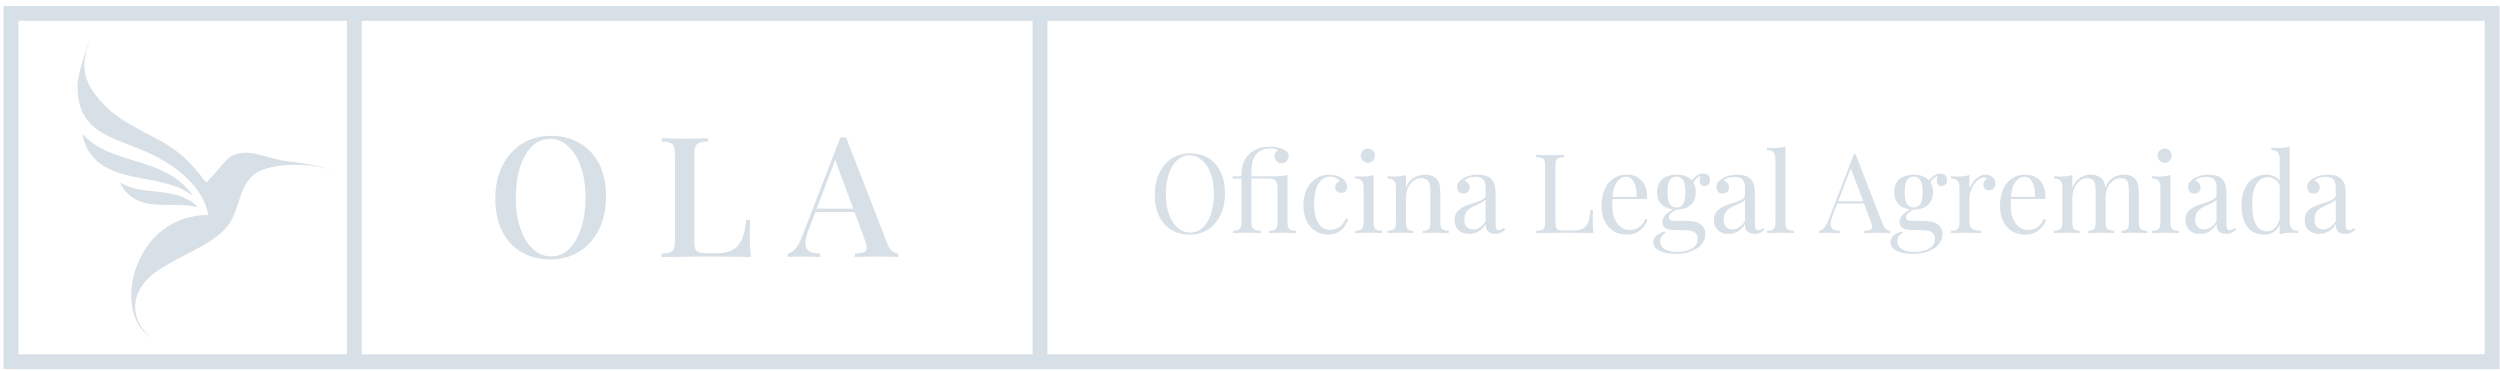 <svg width="330" height="49" viewBox="0 0 330 49" fill="none" id="logo-primary" xmlns="http://www.w3.org/2000/svg">
    <rect x="1.445" y="1.77" width="327.514" height="45.977" stroke="#D7DFE7"
        stroke-width="1.954" />
    <path d="M46.774 1.651V47.525" stroke="#D7DFE7" stroke-width="1.954" />
    <path d="M137.283 1.651V47.525" stroke="#D7DFE7" stroke-width="1.954" />
    <path
        d="M72.699 17.928C74.147 17.928 75.418 18.246 76.511 18.881C77.62 19.516 78.477 20.433 79.083 21.629C79.688 22.811 79.991 24.252 79.991 25.951C79.991 27.606 79.681 29.055 79.06 30.296C78.44 31.537 77.575 32.505 76.467 33.199C75.359 33.894 74.096 34.241 72.677 34.241C71.214 34.241 69.936 33.923 68.843 33.288C67.749 32.653 66.899 31.736 66.294 30.54C65.688 29.343 65.385 27.902 65.385 26.218C65.385 24.562 65.695 23.114 66.316 21.873C66.951 20.632 67.816 19.664 68.909 18.97C70.002 18.275 71.266 17.928 72.699 17.928ZM72.611 18.327C71.694 18.327 70.896 18.659 70.217 19.324C69.537 19.989 69.013 20.905 68.643 22.073C68.274 23.24 68.089 24.592 68.089 26.129C68.089 27.695 68.296 29.062 68.71 30.229C69.123 31.382 69.685 32.276 70.394 32.911C71.103 33.532 71.894 33.842 72.766 33.842C73.682 33.842 74.472 33.51 75.137 32.845C75.817 32.18 76.342 31.264 76.711 30.096C77.095 28.914 77.287 27.562 77.287 26.04C77.287 24.459 77.073 23.092 76.644 21.94C76.231 20.787 75.669 19.901 74.96 19.28C74.266 18.645 73.482 18.327 72.611 18.327ZM93.444 18.238V18.681C92.942 18.696 92.558 18.755 92.292 18.859C92.04 18.948 91.871 19.125 91.782 19.391C91.693 19.642 91.649 20.041 91.649 20.588V31.67C91.649 32.172 91.686 32.549 91.76 32.8C91.848 33.052 92.011 33.221 92.247 33.31C92.499 33.384 92.853 33.421 93.311 33.421H94.752C95.387 33.421 95.919 33.332 96.348 33.155C96.791 32.978 97.16 32.712 97.456 32.357C97.752 32.002 97.981 31.544 98.143 30.983C98.306 30.421 98.431 29.764 98.52 29.01H99.03C98.985 29.483 98.963 30.104 98.963 30.872C98.963 31.168 98.971 31.604 98.985 32.18C99.015 32.741 99.059 33.325 99.118 33.931C98.365 33.901 97.515 33.886 96.569 33.886C95.624 33.872 94.781 33.864 94.043 33.864C93.703 33.864 93.267 33.864 92.735 33.864C92.203 33.864 91.627 33.872 91.006 33.886C90.4 33.886 89.78 33.894 89.144 33.909C88.524 33.909 87.925 33.916 87.349 33.931V33.487C87.851 33.458 88.228 33.399 88.479 33.31C88.731 33.221 88.893 33.044 88.967 32.778C89.056 32.512 89.1 32.113 89.1 31.581V20.588C89.1 20.041 89.056 19.642 88.967 19.391C88.893 19.125 88.723 18.948 88.457 18.859C88.206 18.755 87.837 18.696 87.349 18.681V18.238C87.689 18.253 88.125 18.268 88.657 18.282C89.203 18.297 89.787 18.305 90.408 18.305C90.969 18.305 91.523 18.297 92.07 18.282C92.632 18.268 93.09 18.253 93.444 18.238ZM111.682 18.149L117.09 32.069C117.297 32.616 117.533 32.985 117.799 33.177C118.08 33.369 118.339 33.473 118.575 33.487V33.931C118.22 33.901 117.799 33.886 117.312 33.886C116.839 33.872 116.359 33.864 115.871 33.864C115.25 33.864 114.674 33.872 114.142 33.886C113.61 33.886 113.182 33.901 112.857 33.931V33.487C113.61 33.458 114.083 33.332 114.275 33.111C114.482 32.874 114.438 32.379 114.142 31.626L110.153 20.854L110.507 20.455L106.828 30.074C106.562 30.739 106.399 31.293 106.34 31.736C106.296 32.18 106.333 32.527 106.451 32.778C106.584 33.029 106.806 33.207 107.116 33.31C107.426 33.414 107.81 33.473 108.269 33.487V33.931C107.825 33.901 107.375 33.886 106.917 33.886C106.473 33.872 106.052 33.864 105.653 33.864C105.298 33.864 104.981 33.872 104.7 33.886C104.434 33.886 104.19 33.901 103.969 33.931V33.487C104.279 33.414 104.589 33.229 104.9 32.933C105.21 32.638 105.505 32.135 105.786 31.426L110.928 18.149C111.047 18.149 111.172 18.149 111.305 18.149C111.438 18.149 111.564 18.149 111.682 18.149ZM114.009 27.547V27.991H107.404L107.626 27.547H114.009Z"
        fill="#D7DFE7" />
    <path
        d="M157.07 20.239C157.993 20.239 158.8 20.448 159.49 20.866C160.19 21.284 160.729 21.887 161.108 22.674C161.497 23.452 161.691 24.4 161.691 25.517C161.691 26.606 161.492 27.559 161.094 28.375C160.705 29.192 160.161 29.828 159.461 30.285C158.761 30.742 157.959 30.97 157.055 30.97C156.132 30.97 155.32 30.761 154.62 30.343C153.93 29.925 153.391 29.323 153.002 28.535C152.623 27.748 152.433 26.8 152.433 25.692C152.433 24.604 152.633 23.651 153.031 22.835C153.43 22.018 153.974 21.382 154.664 20.925C155.364 20.468 156.166 20.239 157.07 20.239ZM157.011 20.502C156.38 20.502 155.83 20.721 155.364 21.158C154.897 21.595 154.533 22.198 154.27 22.966C154.018 23.734 153.891 24.623 153.891 25.634C153.891 26.664 154.032 27.563 154.314 28.331C154.606 29.09 154.994 29.677 155.48 30.096C155.976 30.504 156.52 30.708 157.113 30.708C157.745 30.708 158.294 30.489 158.761 30.052C159.227 29.614 159.587 29.012 159.84 28.244C160.102 27.466 160.233 26.577 160.233 25.576C160.233 24.536 160.088 23.637 159.796 22.878C159.514 22.12 159.13 21.537 158.644 21.129C158.158 20.711 157.614 20.502 157.011 20.502ZM167.647 19.365C167.919 19.365 168.176 19.384 168.419 19.423C168.662 19.462 168.886 19.515 169.09 19.583C169.294 19.642 169.464 19.715 169.6 19.802C169.756 19.899 169.877 20.016 169.965 20.152C170.052 20.278 170.096 20.429 170.096 20.604C170.096 20.866 170.004 21.09 169.819 21.275C169.634 21.459 169.416 21.552 169.163 21.552C168.91 21.552 168.691 21.459 168.507 21.275C168.322 21.09 168.23 20.871 168.23 20.619C168.23 20.444 168.273 20.283 168.361 20.137C168.448 19.992 168.565 19.88 168.711 19.802C168.584 19.724 168.424 19.671 168.23 19.642C168.035 19.603 167.841 19.583 167.647 19.583C167.141 19.583 166.718 19.686 166.378 19.89C166.038 20.094 165.771 20.366 165.576 20.706C165.44 20.949 165.338 21.26 165.27 21.639C165.212 22.018 165.183 22.563 165.183 23.272H167.53C167.919 23.272 168.254 23.267 168.536 23.258C168.818 23.248 169.07 23.233 169.294 23.214C169.518 23.185 169.736 23.146 169.95 23.097V29.41C169.95 29.819 170.033 30.096 170.198 30.241C170.373 30.387 170.66 30.46 171.058 30.46V30.766C170.893 30.756 170.64 30.747 170.3 30.737C169.97 30.718 169.634 30.708 169.294 30.708C168.964 30.708 168.628 30.718 168.288 30.737C167.948 30.747 167.695 30.756 167.53 30.766V30.46C167.928 30.46 168.21 30.387 168.376 30.241C168.55 30.096 168.638 29.819 168.638 29.41V24.847C168.638 24.409 168.56 24.089 168.405 23.884C168.249 23.671 167.958 23.564 167.53 23.564H165.183V29.41C165.183 29.828 165.294 30.11 165.518 30.256C165.741 30.392 166.048 30.46 166.436 30.46V30.766C166.242 30.756 165.965 30.747 165.605 30.737C165.255 30.718 164.896 30.708 164.526 30.708C164.167 30.708 163.822 30.718 163.491 30.737C163.171 30.747 162.928 30.756 162.762 30.766V30.46C163.161 30.46 163.443 30.387 163.608 30.241C163.783 30.096 163.87 29.819 163.87 29.41V23.564H162.704V23.272H163.87C163.87 22.65 163.948 22.091 164.104 21.595C164.269 21.1 164.541 20.672 164.92 20.312C165.202 20.05 165.566 19.826 166.014 19.642C166.461 19.457 167.005 19.365 167.647 19.365ZM175.448 23.053C175.759 23.053 176.06 23.092 176.352 23.17C176.644 23.248 176.906 23.364 177.139 23.52C177.363 23.666 177.533 23.836 177.65 24.03C177.766 24.215 177.825 24.419 177.825 24.643C177.825 24.905 177.752 25.109 177.606 25.255C177.46 25.391 177.275 25.459 177.052 25.459C176.838 25.459 176.648 25.396 176.483 25.27C176.328 25.143 176.25 24.963 176.25 24.73C176.25 24.506 176.308 24.327 176.425 24.191C176.551 24.055 176.697 23.967 176.862 23.928C176.765 23.753 176.59 23.607 176.337 23.491C176.094 23.374 175.832 23.316 175.55 23.316C175.307 23.316 175.064 23.374 174.821 23.491C174.578 23.607 174.355 23.802 174.15 24.074C173.946 24.336 173.781 24.701 173.655 25.168C173.528 25.624 173.465 26.198 173.465 26.888C173.465 27.743 173.562 28.424 173.757 28.929C173.951 29.434 174.204 29.799 174.515 30.023C174.836 30.236 175.186 30.343 175.565 30.343C175.817 30.343 176.075 30.295 176.337 30.198C176.6 30.1 176.848 29.945 177.081 29.731C177.314 29.507 177.514 29.211 177.679 28.842L177.956 28.944C177.859 29.255 177.698 29.571 177.475 29.891C177.251 30.202 176.96 30.46 176.6 30.664C176.24 30.868 175.798 30.97 175.273 30.97C174.67 30.97 174.126 30.815 173.64 30.504C173.154 30.193 172.765 29.75 172.474 29.177C172.192 28.594 172.051 27.904 172.051 27.107C172.051 26.31 172.192 25.61 172.474 25.007C172.765 24.395 173.169 23.919 173.684 23.578C174.199 23.228 174.787 23.053 175.448 23.053ZM180.556 19.613C180.809 19.613 181.027 19.705 181.212 19.89C181.397 20.074 181.489 20.293 181.489 20.546C181.489 20.798 181.397 21.017 181.212 21.202C181.027 21.387 180.809 21.479 180.556 21.479C180.303 21.479 180.084 21.387 179.9 21.202C179.715 21.017 179.623 20.798 179.623 20.546C179.623 20.293 179.715 20.074 179.9 19.89C180.084 19.705 180.303 19.613 180.556 19.613ZM181.314 23.097V29.41C181.314 29.819 181.397 30.096 181.562 30.241C181.737 30.387 182.024 30.46 182.422 30.46V30.766C182.257 30.756 182.004 30.747 181.664 30.737C181.333 30.718 180.998 30.708 180.658 30.708C180.327 30.708 179.992 30.718 179.652 30.737C179.312 30.747 179.059 30.756 178.894 30.766V30.46C179.292 30.46 179.574 30.387 179.739 30.241C179.914 30.096 180.002 29.819 180.002 29.41V24.847C180.002 24.409 179.924 24.089 179.769 23.884C179.613 23.671 179.321 23.564 178.894 23.564V23.258C179.205 23.287 179.506 23.301 179.798 23.301C180.08 23.301 180.347 23.287 180.6 23.258C180.862 23.219 181.1 23.165 181.314 23.097ZM188.064 23.053C188.433 23.053 188.74 23.102 188.983 23.199C189.235 23.296 189.444 23.433 189.609 23.607C189.794 23.802 189.925 24.045 190.003 24.336C190.081 24.628 190.12 25.022 190.12 25.517V29.41C190.12 29.819 190.202 30.096 190.368 30.241C190.543 30.387 190.829 30.46 191.228 30.46V30.766C191.063 30.756 190.81 30.747 190.47 30.737C190.129 30.718 189.799 30.708 189.478 30.708C189.157 30.708 188.842 30.718 188.531 30.737C188.229 30.747 188.001 30.756 187.845 30.766V30.46C188.195 30.46 188.443 30.387 188.589 30.241C188.735 30.096 188.808 29.819 188.808 29.41V25.197C188.808 24.895 188.783 24.618 188.735 24.366C188.686 24.113 188.574 23.909 188.399 23.753C188.234 23.598 187.976 23.52 187.627 23.52C187.218 23.52 186.859 23.637 186.548 23.87C186.246 24.103 186.008 24.424 185.833 24.832C185.668 25.231 185.585 25.678 185.585 26.174V29.41C185.585 29.819 185.658 30.096 185.804 30.241C185.95 30.387 186.198 30.46 186.548 30.46V30.766C186.392 30.756 186.159 30.747 185.848 30.737C185.547 30.718 185.235 30.708 184.915 30.708C184.594 30.708 184.263 30.718 183.923 30.737C183.583 30.747 183.33 30.756 183.165 30.766V30.46C183.564 30.46 183.846 30.387 184.011 30.241C184.186 30.096 184.273 29.819 184.273 29.41V24.847C184.273 24.409 184.195 24.089 184.04 23.884C183.884 23.671 183.593 23.564 183.165 23.564V23.258C183.476 23.287 183.778 23.301 184.069 23.301C184.351 23.301 184.618 23.287 184.871 23.258C185.133 23.219 185.372 23.165 185.585 23.097V24.818C185.838 24.157 186.188 23.7 186.635 23.447C187.092 23.185 187.568 23.053 188.064 23.053ZM193.935 30.868C193.536 30.868 193.191 30.795 192.9 30.649C192.608 30.494 192.385 30.28 192.229 30.008C192.083 29.736 192.01 29.42 192.01 29.06C192.01 28.633 192.108 28.283 192.302 28.011C192.506 27.738 192.764 27.52 193.075 27.355C193.386 27.189 193.711 27.053 194.052 26.946C194.402 26.83 194.732 26.723 195.043 26.625C195.354 26.519 195.607 26.397 195.801 26.261C196.005 26.125 196.107 25.945 196.107 25.721V24.818C196.107 24.409 196.044 24.098 195.918 23.884C195.801 23.671 195.641 23.53 195.437 23.462C195.233 23.384 195.004 23.345 194.751 23.345C194.508 23.345 194.246 23.379 193.964 23.447C193.692 23.515 193.473 23.656 193.308 23.87C193.493 23.909 193.653 24.006 193.789 24.162C193.925 24.317 193.993 24.516 193.993 24.759C193.993 25.002 193.916 25.197 193.76 25.342C193.605 25.479 193.405 25.547 193.162 25.547C192.88 25.547 192.671 25.459 192.535 25.284C192.409 25.099 192.346 24.895 192.346 24.672C192.346 24.419 192.409 24.215 192.535 24.059C192.662 23.904 192.822 23.758 193.016 23.622C193.24 23.466 193.527 23.335 193.877 23.228C194.236 23.112 194.64 23.053 195.087 23.053C195.485 23.053 195.825 23.102 196.107 23.199C196.389 23.287 196.623 23.418 196.807 23.593C197.06 23.826 197.225 24.113 197.303 24.453C197.381 24.784 197.42 25.182 197.42 25.649V29.702C197.42 29.945 197.454 30.12 197.522 30.227C197.599 30.334 197.716 30.387 197.872 30.387C197.978 30.387 198.081 30.363 198.178 30.314C198.275 30.266 198.392 30.188 198.528 30.081L198.688 30.329C198.484 30.484 198.289 30.616 198.105 30.722C197.92 30.82 197.672 30.868 197.361 30.868C197.079 30.868 196.846 30.82 196.661 30.722C196.477 30.625 196.336 30.484 196.239 30.3C196.151 30.105 196.107 29.862 196.107 29.571C195.845 30.008 195.529 30.334 195.16 30.547C194.8 30.761 194.392 30.868 193.935 30.868ZM194.46 30.285C194.781 30.285 195.077 30.193 195.349 30.008C195.631 29.823 195.884 29.546 196.107 29.177V26.319C195.991 26.485 195.821 26.625 195.597 26.742C195.374 26.849 195.131 26.961 194.868 27.077C194.606 27.184 194.353 27.316 194.11 27.471C193.877 27.617 193.682 27.811 193.527 28.054C193.371 28.297 193.293 28.613 193.293 29.002C193.293 29.391 193.396 29.702 193.6 29.935C193.813 30.168 194.1 30.285 194.46 30.285ZM206.493 20.444V20.735C206.163 20.745 205.91 20.784 205.735 20.852C205.57 20.91 205.458 21.027 205.4 21.202C205.342 21.367 205.312 21.629 205.312 21.989V29.221C205.312 29.571 205.342 29.833 205.4 30.008C205.458 30.183 205.57 30.3 205.735 30.358C205.91 30.407 206.163 30.431 206.493 30.431H207.558C208.015 30.431 208.384 30.382 208.666 30.285C208.957 30.188 209.186 30.037 209.351 29.833C209.526 29.619 209.657 29.337 209.745 28.987C209.832 28.637 209.9 28.21 209.949 27.704H210.284C210.255 28.006 210.24 28.404 210.24 28.9C210.24 29.085 210.245 29.352 210.255 29.702C210.274 30.042 210.304 30.397 210.342 30.766C209.847 30.747 209.288 30.737 208.666 30.737C208.044 30.727 207.49 30.722 207.004 30.722C206.79 30.722 206.513 30.722 206.173 30.722C205.842 30.722 205.482 30.727 205.094 30.737C204.705 30.737 204.311 30.742 203.913 30.752C203.514 30.752 203.135 30.756 202.775 30.766V30.474C203.106 30.455 203.354 30.416 203.519 30.358C203.694 30.3 203.811 30.183 203.869 30.008C203.927 29.833 203.956 29.571 203.956 29.221V21.989C203.956 21.629 203.927 21.367 203.869 21.202C203.811 21.027 203.694 20.91 203.519 20.852C203.354 20.784 203.106 20.745 202.775 20.735V20.444C202.98 20.453 203.247 20.463 203.577 20.473C203.908 20.483 204.263 20.487 204.642 20.487C204.982 20.487 205.317 20.483 205.648 20.473C205.988 20.463 206.27 20.453 206.493 20.444ZM214.7 23.053C215.556 23.053 216.221 23.316 216.698 23.841C217.184 24.356 217.427 25.163 217.427 26.261H212.28L212.265 25.984H216.027C216.046 25.508 216.008 25.07 215.91 24.672C215.813 24.264 215.658 23.938 215.444 23.695C215.24 23.452 214.972 23.33 214.642 23.33C214.195 23.33 213.796 23.554 213.446 24.001C213.106 24.448 212.902 25.158 212.834 26.13L212.878 26.188C212.858 26.334 212.844 26.494 212.834 26.669C212.824 26.844 212.819 27.019 212.819 27.194C212.819 27.855 212.926 28.424 213.14 28.9C213.354 29.376 213.631 29.741 213.971 29.993C214.321 30.236 214.681 30.358 215.05 30.358C215.342 30.358 215.619 30.314 215.881 30.227C216.144 30.13 216.387 29.974 216.61 29.76C216.834 29.546 217.028 29.26 217.193 28.9L217.485 29.017C217.378 29.337 217.203 29.648 216.96 29.95C216.717 30.251 216.411 30.499 216.042 30.693C215.672 30.878 215.245 30.97 214.759 30.97C214.059 30.97 213.456 30.81 212.951 30.489C212.455 30.168 212.071 29.726 211.799 29.162C211.536 28.589 211.405 27.933 211.405 27.194C211.405 26.339 211.541 25.605 211.813 24.992C212.086 24.37 212.469 23.894 212.965 23.564C213.461 23.224 214.039 23.053 214.7 23.053ZM221.215 33.507C220.7 33.507 220.214 33.454 219.757 33.347C219.301 33.24 218.931 33.07 218.649 32.837C218.377 32.613 218.241 32.326 218.241 31.976C218.241 31.636 218.377 31.345 218.649 31.102C218.921 30.858 219.291 30.674 219.757 30.547L219.845 30.781C219.631 30.849 219.461 30.985 219.335 31.189C219.208 31.393 219.145 31.622 219.145 31.874C219.145 32.321 219.349 32.661 219.757 32.895C220.175 33.138 220.715 33.259 221.376 33.259C221.813 33.259 222.241 33.201 222.659 33.084C223.077 32.977 223.422 32.793 223.694 32.53C223.966 32.268 224.102 31.923 224.102 31.495C224.102 31.174 223.985 30.912 223.752 30.708C223.529 30.494 223.082 30.387 222.411 30.387H221.332C221.021 30.387 220.72 30.363 220.428 30.314C220.136 30.266 219.898 30.163 219.714 30.008C219.529 29.852 219.437 29.614 219.437 29.294C219.437 28.963 219.573 28.647 219.845 28.346C220.117 28.035 220.618 27.719 221.347 27.398L221.521 27.529C221.191 27.704 220.904 27.884 220.661 28.069C220.418 28.244 220.297 28.453 220.297 28.696C220.297 29.007 220.53 29.162 220.997 29.162H222.819C223.227 29.162 223.602 29.221 223.942 29.337C224.292 29.454 224.574 29.639 224.787 29.891C225.001 30.144 225.108 30.474 225.108 30.883C225.108 31.34 224.962 31.767 224.671 32.166C224.379 32.564 223.942 32.885 223.359 33.128C222.785 33.381 222.071 33.507 221.215 33.507ZM221.288 27.661C220.812 27.661 220.379 27.583 219.991 27.427C219.602 27.262 219.296 27.009 219.072 26.669C218.849 26.329 218.737 25.892 218.737 25.357C218.737 24.822 218.849 24.385 219.072 24.045C219.296 23.705 219.602 23.457 219.991 23.301C220.379 23.136 220.812 23.053 221.288 23.053C221.774 23.053 222.207 23.136 222.586 23.301C222.975 23.457 223.281 23.705 223.504 24.045C223.728 24.385 223.84 24.822 223.84 25.357C223.84 25.892 223.728 26.329 223.504 26.669C223.281 27.009 222.975 27.262 222.586 27.427C222.207 27.583 221.774 27.661 221.288 27.661ZM221.288 27.398C221.658 27.398 221.944 27.252 222.148 26.961C222.362 26.669 222.469 26.135 222.469 25.357C222.469 24.579 222.362 24.045 222.148 23.753C221.944 23.462 221.658 23.316 221.288 23.316C220.929 23.316 220.642 23.462 220.428 23.753C220.214 24.045 220.107 24.579 220.107 25.357C220.107 26.135 220.214 26.669 220.428 26.961C220.642 27.252 220.929 27.398 221.288 27.398ZM223.388 24.264L223.125 24.162C223.261 23.831 223.495 23.539 223.825 23.287C224.156 23.034 224.501 22.908 224.86 22.908C225.113 22.908 225.317 22.98 225.473 23.126C225.628 23.262 225.706 23.471 225.706 23.753C225.706 24.055 225.623 24.268 225.458 24.395C225.303 24.511 225.142 24.57 224.977 24.57C224.831 24.57 224.695 24.521 224.569 24.424C224.442 24.317 224.369 24.152 224.35 23.928C224.331 23.705 224.399 23.418 224.554 23.068L224.744 23.112C224.335 23.267 224.044 23.433 223.869 23.607C223.694 23.773 223.534 23.991 223.388 24.264ZM228.163 30.868C227.765 30.868 227.42 30.795 227.128 30.649C226.837 30.494 226.613 30.28 226.458 30.008C226.312 29.736 226.239 29.42 226.239 29.06C226.239 28.633 226.336 28.283 226.53 28.011C226.735 27.738 226.992 27.52 227.303 27.355C227.614 27.189 227.94 27.053 228.28 26.946C228.63 26.83 228.96 26.723 229.271 26.625C229.583 26.519 229.835 26.397 230.03 26.261C230.234 26.125 230.336 25.945 230.336 25.721V24.818C230.336 24.409 230.273 24.098 230.146 23.884C230.03 23.671 229.869 23.53 229.665 23.462C229.461 23.384 229.233 23.345 228.98 23.345C228.737 23.345 228.474 23.379 228.193 23.447C227.92 23.515 227.702 23.656 227.536 23.87C227.721 23.909 227.882 24.006 228.018 24.162C228.154 24.317 228.222 24.516 228.222 24.759C228.222 25.002 228.144 25.197 227.988 25.342C227.833 25.479 227.634 25.547 227.391 25.547C227.109 25.547 226.9 25.459 226.764 25.284C226.637 25.099 226.574 24.895 226.574 24.672C226.574 24.419 226.637 24.215 226.764 24.059C226.89 23.904 227.05 23.758 227.245 23.622C227.468 23.466 227.755 23.335 228.105 23.228C228.465 23.112 228.868 23.053 229.315 23.053C229.714 23.053 230.054 23.102 230.336 23.199C230.618 23.287 230.851 23.418 231.036 23.593C231.288 23.826 231.454 24.113 231.531 24.453C231.609 24.784 231.648 25.182 231.648 25.649V29.702C231.648 29.945 231.682 30.12 231.75 30.227C231.828 30.334 231.944 30.387 232.1 30.387C232.207 30.387 232.309 30.363 232.406 30.314C232.503 30.266 232.62 30.188 232.756 30.081L232.916 30.329C232.712 30.484 232.518 30.616 232.333 30.722C232.149 30.82 231.901 30.868 231.59 30.868C231.308 30.868 231.075 30.82 230.89 30.722C230.705 30.625 230.564 30.484 230.467 30.3C230.38 30.105 230.336 29.862 230.336 29.571C230.073 30.008 229.757 30.334 229.388 30.547C229.028 30.761 228.62 30.868 228.163 30.868ZM228.688 30.285C229.009 30.285 229.305 30.193 229.578 30.008C229.86 29.823 230.112 29.546 230.336 29.177V26.319C230.219 26.485 230.049 26.625 229.826 26.742C229.602 26.849 229.359 26.961 229.097 27.077C228.834 27.184 228.581 27.316 228.338 27.471C228.105 27.617 227.911 27.811 227.755 28.054C227.6 28.297 227.522 28.613 227.522 29.002C227.522 29.391 227.624 29.702 227.828 29.935C228.042 30.168 228.329 30.285 228.688 30.285ZM235.673 19.336V29.41C235.673 29.819 235.755 30.096 235.921 30.241C236.096 30.387 236.382 30.46 236.781 30.46V30.766C236.616 30.756 236.363 30.747 236.023 30.737C235.692 30.718 235.357 30.708 235.017 30.708C234.686 30.708 234.351 30.718 234.011 30.737C233.67 30.747 233.418 30.756 233.252 30.766V30.46C233.651 30.46 233.933 30.387 234.098 30.241C234.273 30.096 234.361 29.819 234.361 29.41V21.085C234.361 20.648 234.283 20.327 234.127 20.123C233.972 19.909 233.68 19.802 233.252 19.802V19.496C233.563 19.525 233.865 19.54 234.156 19.54C234.438 19.54 234.706 19.525 234.958 19.496C235.221 19.457 235.459 19.404 235.673 19.336ZM244.945 20.371L248.503 29.541C248.648 29.911 248.814 30.159 248.998 30.285C249.183 30.402 249.353 30.465 249.509 30.474V30.766C249.314 30.747 249.076 30.737 248.794 30.737C248.512 30.727 248.23 30.722 247.949 30.722C247.57 30.722 247.215 30.727 246.884 30.737C246.554 30.737 246.286 30.747 246.082 30.766V30.474C246.578 30.455 246.894 30.372 247.03 30.227C247.166 30.071 247.137 29.746 246.943 29.25L244.231 22.004L244.464 21.814L241.927 28.404C241.772 28.793 241.679 29.123 241.65 29.396C241.621 29.658 241.645 29.867 241.723 30.023C241.81 30.178 241.951 30.29 242.146 30.358C242.35 30.426 242.603 30.465 242.904 30.474V30.766C242.632 30.747 242.345 30.737 242.044 30.737C241.752 30.727 241.48 30.722 241.227 30.722C240.984 30.722 240.775 30.727 240.6 30.737C240.435 30.737 240.28 30.747 240.134 30.766V30.474C240.328 30.426 240.527 30.314 240.732 30.139C240.936 29.954 241.12 29.643 241.286 29.206L244.712 20.371C244.751 20.371 244.79 20.371 244.829 20.371C244.867 20.371 244.906 20.371 244.945 20.371ZM246.724 26.567V26.859H242.379L242.525 26.567H246.724ZM252.525 33.507C252.01 33.507 251.524 33.454 251.067 33.347C250.61 33.24 250.241 33.07 249.959 32.837C249.687 32.613 249.551 32.326 249.551 31.976C249.551 31.636 249.687 31.345 249.959 31.102C250.231 30.858 250.6 30.674 251.067 30.547L251.154 30.781C250.941 30.849 250.771 30.985 250.644 31.189C250.518 31.393 250.455 31.622 250.455 31.874C250.455 32.321 250.659 32.661 251.067 32.895C251.485 33.138 252.024 33.259 252.685 33.259C253.123 33.259 253.55 33.201 253.968 33.084C254.386 32.977 254.731 32.793 255.004 32.53C255.276 32.268 255.412 31.923 255.412 31.495C255.412 31.174 255.295 30.912 255.062 30.708C254.838 30.494 254.391 30.387 253.72 30.387H252.642C252.331 30.387 252.029 30.363 251.738 30.314C251.446 30.266 251.208 30.163 251.023 30.008C250.839 29.852 250.746 29.614 250.746 29.294C250.746 28.963 250.882 28.647 251.154 28.346C251.427 28.035 251.927 27.719 252.656 27.398L252.831 27.529C252.501 27.704 252.214 27.884 251.971 28.069C251.728 28.244 251.606 28.453 251.606 28.696C251.606 29.007 251.84 29.162 252.306 29.162H254.129C254.537 29.162 254.911 29.221 255.251 29.337C255.601 29.454 255.883 29.639 256.097 29.891C256.311 30.144 256.418 30.474 256.418 30.883C256.418 31.34 256.272 31.767 255.98 32.166C255.689 32.564 255.251 32.885 254.668 33.128C254.095 33.381 253.38 33.507 252.525 33.507ZM252.598 27.661C252.122 27.661 251.689 27.583 251.3 27.427C250.911 27.262 250.605 27.009 250.382 26.669C250.158 26.329 250.046 25.892 250.046 25.357C250.046 24.822 250.158 24.385 250.382 24.045C250.605 23.705 250.911 23.457 251.3 23.301C251.689 23.136 252.122 23.053 252.598 23.053C253.084 23.053 253.516 23.136 253.895 23.301C254.284 23.457 254.59 23.705 254.814 24.045C255.038 24.385 255.149 24.822 255.149 25.357C255.149 25.892 255.038 26.329 254.814 26.669C254.59 27.009 254.284 27.262 253.895 27.427C253.516 27.583 253.084 27.661 252.598 27.661ZM252.598 27.398C252.967 27.398 253.254 27.252 253.458 26.961C253.672 26.669 253.779 26.135 253.779 25.357C253.779 24.579 253.672 24.045 253.458 23.753C253.254 23.462 252.967 23.316 252.598 23.316C252.238 23.316 251.951 23.462 251.738 23.753C251.524 24.045 251.417 24.579 251.417 25.357C251.417 26.135 251.524 26.669 251.738 26.961C251.951 27.252 252.238 27.398 252.598 27.398ZM254.697 24.264L254.435 24.162C254.571 23.831 254.804 23.539 255.135 23.287C255.465 23.034 255.81 22.908 256.17 22.908C256.423 22.908 256.627 22.98 256.782 23.126C256.938 23.262 257.016 23.471 257.016 23.753C257.016 24.055 256.933 24.268 256.768 24.395C256.612 24.511 256.452 24.57 256.287 24.57C256.141 24.57 256.005 24.521 255.878 24.424C255.752 24.317 255.679 24.152 255.66 23.928C255.64 23.705 255.708 23.418 255.864 23.068L256.053 23.112C255.645 23.267 255.353 23.433 255.178 23.607C255.004 23.773 254.843 23.991 254.697 24.264ZM262.079 23.053C262.342 23.053 262.57 23.107 262.765 23.214C262.969 23.321 263.124 23.462 263.231 23.637C263.348 23.802 263.406 23.991 263.406 24.205C263.406 24.448 263.328 24.662 263.173 24.847C263.027 25.031 262.828 25.124 262.575 25.124C262.371 25.124 262.191 25.061 262.036 24.934C261.88 24.798 261.802 24.609 261.802 24.366C261.802 24.181 261.851 24.025 261.948 23.899C262.055 23.763 262.172 23.656 262.298 23.578C262.23 23.481 262.128 23.433 261.992 23.433C261.691 23.433 261.414 23.525 261.161 23.709C260.908 23.884 260.694 24.113 260.519 24.395C260.344 24.677 260.208 24.978 260.111 25.299C260.014 25.61 259.965 25.901 259.965 26.174V29.264C259.965 29.741 260.101 30.061 260.374 30.227C260.655 30.382 261.035 30.46 261.511 30.46V30.766C261.287 30.756 260.971 30.747 260.563 30.737C260.155 30.718 259.722 30.708 259.265 30.708C258.935 30.708 258.605 30.718 258.274 30.737C257.953 30.747 257.71 30.756 257.545 30.766V30.46C257.944 30.46 258.225 30.387 258.391 30.241C258.566 30.096 258.653 29.819 258.653 29.41V24.847C258.653 24.409 258.575 24.089 258.42 23.884C258.264 23.671 257.973 23.564 257.545 23.564V23.258C257.856 23.287 258.157 23.301 258.449 23.301C258.731 23.301 258.998 23.287 259.251 23.258C259.513 23.219 259.751 23.165 259.965 23.097V24.92C260.072 24.638 260.223 24.356 260.417 24.074C260.621 23.782 260.864 23.539 261.146 23.345C261.428 23.151 261.739 23.053 262.079 23.053ZM267.296 23.053C268.151 23.053 268.817 23.316 269.293 23.841C269.779 24.356 270.022 25.163 270.022 26.261H264.876L264.861 25.984H268.623C268.642 25.508 268.603 25.07 268.506 24.672C268.409 24.264 268.253 23.938 268.039 23.695C267.835 23.452 267.568 23.33 267.237 23.33C266.79 23.33 266.392 23.554 266.042 24.001C265.702 24.448 265.498 25.158 265.43 26.13L265.473 26.188C265.454 26.334 265.439 26.494 265.43 26.669C265.42 26.844 265.415 27.019 265.415 27.194C265.415 27.855 265.522 28.424 265.736 28.9C265.95 29.376 266.227 29.741 266.567 29.993C266.917 30.236 267.276 30.358 267.646 30.358C267.937 30.358 268.214 30.314 268.477 30.227C268.739 30.13 268.982 29.974 269.206 29.76C269.429 29.546 269.624 29.26 269.789 28.9L270.081 29.017C269.974 29.337 269.799 29.648 269.556 29.95C269.313 30.251 269.007 30.499 268.637 30.693C268.268 30.878 267.84 30.97 267.354 30.97C266.654 30.97 266.052 30.81 265.546 30.489C265.051 30.168 264.667 29.726 264.394 29.162C264.132 28.589 264.001 27.933 264.001 27.194C264.001 26.339 264.137 25.605 264.409 24.992C264.681 24.37 265.065 23.894 265.561 23.564C266.057 23.224 266.635 23.053 267.296 23.053ZM275.94 23.053C276.28 23.053 276.576 23.102 276.829 23.199C277.082 23.296 277.291 23.433 277.456 23.607C277.641 23.802 277.767 24.055 277.835 24.366C277.903 24.677 277.937 25.061 277.937 25.517V29.41C277.937 29.819 278.02 30.096 278.185 30.241C278.36 30.387 278.647 30.46 279.045 30.46V30.766C278.88 30.756 278.627 30.747 278.287 30.737C277.947 30.718 277.616 30.708 277.296 30.708C276.975 30.708 276.659 30.718 276.348 30.737C276.047 30.747 275.818 30.756 275.663 30.766V30.46C276.012 30.46 276.26 30.387 276.406 30.241C276.552 30.096 276.625 29.819 276.625 29.41V25.197C276.625 24.895 276.605 24.618 276.567 24.366C276.528 24.113 276.43 23.909 276.275 23.753C276.119 23.598 275.867 23.52 275.517 23.52C275.138 23.52 274.798 23.637 274.496 23.87C274.205 24.103 273.971 24.424 273.796 24.832C273.631 25.231 273.548 25.678 273.548 26.174V29.41C273.548 29.819 273.621 30.096 273.767 30.241C273.913 30.387 274.161 30.46 274.511 30.46V30.766C274.355 30.756 274.122 30.747 273.811 30.737C273.51 30.718 273.199 30.708 272.878 30.708C272.557 30.708 272.227 30.718 271.886 30.737C271.546 30.747 271.293 30.756 271.128 30.766V30.46C271.527 30.46 271.809 30.387 271.974 30.241C272.149 30.096 272.236 29.819 272.236 29.41V24.847C272.236 24.409 272.159 24.089 272.003 23.884C271.848 23.671 271.556 23.564 271.128 23.564V23.258C271.439 23.287 271.741 23.301 272.032 23.301C272.314 23.301 272.581 23.287 272.834 23.258C273.097 23.219 273.335 23.165 273.548 23.097V24.818C273.801 24.186 274.146 23.734 274.584 23.462C275.021 23.189 275.473 23.053 275.94 23.053ZM280.328 23.053C280.668 23.053 280.965 23.102 281.217 23.199C281.47 23.296 281.679 23.433 281.844 23.607C282.029 23.802 282.155 24.055 282.223 24.366C282.292 24.677 282.326 25.061 282.326 25.517V29.41C282.326 29.819 282.408 30.096 282.573 30.241C282.748 30.387 283.035 30.46 283.434 30.46V30.766C283.268 30.756 283.016 30.747 282.675 30.737C282.335 30.718 282.005 30.708 281.684 30.708C281.363 30.708 281.047 30.718 280.736 30.737C280.435 30.747 280.207 30.756 280.051 30.766V30.46C280.401 30.46 280.649 30.387 280.795 30.241C280.94 30.096 281.013 29.819 281.013 29.41V25.197C281.013 24.895 280.994 24.618 280.955 24.366C280.916 24.113 280.819 23.909 280.663 23.753C280.508 23.598 280.255 23.52 279.905 23.52C279.526 23.52 279.186 23.637 278.885 23.87C278.593 24.103 278.36 24.419 278.185 24.818C278.02 25.216 277.937 25.663 277.937 26.159L277.893 24.803C278.156 24.132 278.511 23.675 278.958 23.433C279.405 23.18 279.862 23.053 280.328 23.053ZM285.733 19.613C285.986 19.613 286.204 19.705 286.389 19.89C286.574 20.074 286.666 20.293 286.666 20.546C286.666 20.798 286.574 21.017 286.389 21.202C286.204 21.387 285.986 21.479 285.733 21.479C285.48 21.479 285.261 21.387 285.077 21.202C284.892 21.017 284.8 20.798 284.8 20.546C284.8 20.293 284.892 20.074 285.077 19.89C285.261 19.705 285.48 19.613 285.733 19.613ZM286.491 23.097V29.41C286.491 29.819 286.574 30.096 286.739 30.241C286.914 30.387 287.2 30.46 287.599 30.46V30.766C287.434 30.756 287.181 30.747 286.841 30.737C286.51 30.718 286.175 30.708 285.835 30.708C285.504 30.708 285.169 30.718 284.829 30.737C284.489 30.747 284.236 30.756 284.071 30.766V30.46C284.469 30.46 284.751 30.387 284.916 30.241C285.091 30.096 285.179 29.819 285.179 29.41V24.847C285.179 24.409 285.101 24.089 284.945 23.884C284.79 23.671 284.498 23.564 284.071 23.564V23.258C284.382 23.287 284.683 23.301 284.975 23.301C285.257 23.301 285.524 23.287 285.777 23.258C286.039 23.219 286.277 23.165 286.491 23.097ZM290.412 30.868C290.014 30.868 289.669 30.795 289.377 30.649C289.086 30.494 288.862 30.28 288.707 30.008C288.561 29.736 288.488 29.42 288.488 29.06C288.488 28.633 288.585 28.283 288.78 28.011C288.984 27.738 289.241 27.52 289.552 27.355C289.863 27.189 290.189 27.053 290.529 26.946C290.879 26.83 291.209 26.723 291.521 26.625C291.832 26.519 292.084 26.397 292.279 26.261C292.483 26.125 292.585 25.945 292.585 25.721V24.818C292.585 24.409 292.522 24.098 292.395 23.884C292.279 23.671 292.118 23.53 291.914 23.462C291.71 23.384 291.482 23.345 291.229 23.345C290.986 23.345 290.723 23.379 290.442 23.447C290.169 23.515 289.951 23.656 289.786 23.87C289.97 23.909 290.131 24.006 290.267 24.162C290.403 24.317 290.471 24.516 290.471 24.759C290.471 25.002 290.393 25.197 290.238 25.342C290.082 25.479 289.883 25.547 289.64 25.547C289.358 25.547 289.149 25.459 289.013 25.284C288.886 25.099 288.823 24.895 288.823 24.672C288.823 24.419 288.886 24.215 289.013 24.059C289.139 23.904 289.3 23.758 289.494 23.622C289.717 23.466 290.004 23.335 290.354 23.228C290.714 23.112 291.117 23.053 291.564 23.053C291.963 23.053 292.303 23.102 292.585 23.199C292.867 23.287 293.1 23.418 293.285 23.593C293.537 23.826 293.703 24.113 293.78 24.453C293.858 24.784 293.897 25.182 293.897 25.649V29.702C293.897 29.945 293.931 30.12 293.999 30.227C294.077 30.334 294.193 30.387 294.349 30.387C294.456 30.387 294.558 30.363 294.655 30.314C294.752 30.266 294.869 30.188 295.005 30.081L295.165 30.329C294.961 30.484 294.767 30.616 294.582 30.722C294.398 30.82 294.15 30.868 293.839 30.868C293.557 30.868 293.324 30.82 293.139 30.722C292.954 30.625 292.813 30.484 292.716 30.3C292.629 30.105 292.585 29.862 292.585 29.571C292.322 30.008 292.007 30.334 291.637 30.547C291.278 30.761 290.869 30.868 290.412 30.868ZM290.937 30.285C291.258 30.285 291.555 30.193 291.827 30.008C292.109 29.823 292.361 29.546 292.585 29.177V26.319C292.468 26.485 292.298 26.625 292.075 26.742C291.851 26.849 291.608 26.961 291.346 27.077C291.083 27.184 290.83 27.316 290.587 27.471C290.354 27.617 290.16 27.811 290.004 28.054C289.849 28.297 289.771 28.613 289.771 29.002C289.771 29.391 289.873 29.702 290.077 29.935C290.291 30.168 290.578 30.285 290.937 30.285ZM302.237 19.336V29.177C302.237 29.614 302.315 29.94 302.471 30.154C302.636 30.358 302.928 30.46 303.345 30.46V30.766C303.044 30.737 302.743 30.722 302.442 30.722C302.16 30.722 301.887 30.737 301.625 30.766C301.372 30.795 301.139 30.849 300.925 30.927V21.085C300.925 20.648 300.847 20.327 300.692 20.123C300.536 19.909 300.245 19.802 299.817 19.802V19.496C300.128 19.525 300.429 19.54 300.721 19.54C301.003 19.54 301.27 19.525 301.523 19.496C301.785 19.457 302.024 19.404 302.237 19.336ZM299.176 23.053C299.603 23.053 300.002 23.155 300.371 23.36C300.75 23.564 301.003 23.914 301.129 24.409L300.94 24.555C300.804 24.147 300.59 23.85 300.298 23.666C300.016 23.481 299.681 23.389 299.292 23.389C298.719 23.389 298.238 23.685 297.849 24.278C297.47 24.871 297.285 25.785 297.295 27.019C297.295 27.806 297.368 28.462 297.514 28.987C297.669 29.503 297.893 29.891 298.184 30.154C298.486 30.407 298.85 30.533 299.278 30.533C299.686 30.533 300.055 30.358 300.386 30.008C300.716 29.658 300.915 29.143 300.984 28.462L301.158 28.667C301.081 29.405 300.843 29.974 300.444 30.372C300.055 30.771 299.526 30.97 298.855 30.97C298.252 30.97 297.723 30.825 297.266 30.533C296.819 30.241 296.474 29.804 296.231 29.221C295.997 28.637 295.881 27.904 295.881 27.019C295.881 26.135 296.031 25.401 296.333 24.818C296.644 24.225 297.047 23.782 297.543 23.491C298.048 23.199 298.592 23.053 299.176 23.053ZM306.146 30.868C305.747 30.868 305.402 30.795 305.11 30.649C304.819 30.494 304.595 30.28 304.44 30.008C304.294 29.736 304.221 29.42 304.221 29.06C304.221 28.633 304.318 28.283 304.513 28.011C304.717 27.738 304.974 27.52 305.285 27.355C305.596 27.189 305.922 27.053 306.262 26.946C306.612 26.83 306.943 26.723 307.254 26.625C307.565 26.519 307.817 26.397 308.012 26.261C308.216 26.125 308.318 25.945 308.318 25.721V24.818C308.318 24.409 308.255 24.098 308.128 23.884C308.012 23.671 307.851 23.53 307.647 23.462C307.443 23.384 307.215 23.345 306.962 23.345C306.719 23.345 306.457 23.379 306.175 23.447C305.903 23.515 305.684 23.656 305.519 23.87C305.703 23.909 305.864 24.006 306 24.162C306.136 24.317 306.204 24.516 306.204 24.759C306.204 25.002 306.126 25.197 305.971 25.342C305.815 25.479 305.616 25.547 305.373 25.547C305.091 25.547 304.882 25.459 304.746 25.284C304.62 25.099 304.556 24.895 304.556 24.672C304.556 24.419 304.62 24.215 304.746 24.059C304.872 23.904 305.033 23.758 305.227 23.622C305.451 23.466 305.737 23.335 306.087 23.228C306.447 23.112 306.85 23.053 307.297 23.053C307.696 23.053 308.036 23.102 308.318 23.199C308.6 23.287 308.833 23.418 309.018 23.593C309.271 23.826 309.436 24.113 309.514 24.453C309.591 24.784 309.63 25.182 309.63 25.649V29.702C309.63 29.945 309.664 30.12 309.732 30.227C309.81 30.334 309.927 30.387 310.082 30.387C310.189 30.387 310.291 30.363 310.388 30.314C310.486 30.266 310.602 30.188 310.738 30.081L310.899 30.329C310.694 30.484 310.5 30.616 310.315 30.722C310.131 30.82 309.883 30.868 309.572 30.868C309.29 30.868 309.057 30.82 308.872 30.722C308.687 30.625 308.546 30.484 308.449 30.3C308.362 30.105 308.318 29.862 308.318 29.571C308.056 30.008 307.74 30.334 307.37 30.547C307.011 30.761 306.602 30.868 306.146 30.868ZM306.67 30.285C306.991 30.285 307.288 30.193 307.56 30.008C307.842 29.823 308.094 29.546 308.318 29.177V26.319C308.201 26.485 308.031 26.625 307.808 26.742C307.584 26.849 307.341 26.961 307.079 27.077C306.816 27.184 306.564 27.316 306.321 27.471C306.087 27.617 305.893 27.811 305.737 28.054C305.582 28.297 305.504 28.613 305.504 29.002C305.504 29.391 305.606 29.702 305.81 29.935C306.024 30.168 306.311 30.285 306.67 30.285Z"
        fill="#D7DFE7" />
    <path fill-rule="evenodd" clip-rule="evenodd"
        d="M24.853 21.314C25.409 21.872 26.163 22.735 26.554 23.261C27.177 24.1 27.24 24.103 27.31 24.028C29.62 21.591 29.802 20.878 30.937 20.434C33.164 19.562 35.233 21.007 38.184 21.318C39.365 21.443 43.031 21.977 44.079 22.578C42.088 21.617 35.434 21.096 33.212 23.315C31.537 24.987 31.556 27.662 30.225 29.576C27.978 32.808 21.755 34.185 19.228 37.108C16.246 40.558 18.795 43.906 20.142 44.7C20.104 44.7 19.863 44.543 19.608 44.351C16.997 42.386 16.924 38.394 17.897 35.549C19.408 31.13 22.886 28.384 27.508 28.383C26.831 24.704 23.317 21.979 20.172 20.434C15.39 18.085 10.226 17.932 10.239 11.403C10.243 9.688 11.409 6.417 11.985 4.817C11.071 7.705 9.817 10.395 14.663 14.703C18.334 17.66 21.679 18.131 24.853 21.314ZM11.26 18.077C14.721 21.443 20.435 20.902 24.095 24.279C24.585 24.732 25.427 25.654 25.427 25.739C25.427 25.782 25.27 25.709 25.077 25.577C20.886 22.691 13.967 24.515 11.402 19.391C11.199 18.985 10.816 17.747 10.894 17.747C10.909 17.747 11.074 17.896 11.26 18.077ZM25.877 27.102C26.132 27.335 26.139 27.353 25.964 27.312C22.521 26.516 18.407 28.202 16.094 24.605C15.953 24.385 15.838 24.186 15.838 24.162C15.838 24.137 15.983 24.192 16.162 24.284C19.233 25.852 23.167 24.625 25.877 27.102Z"
        fill="#D7DFE7" />
</svg>